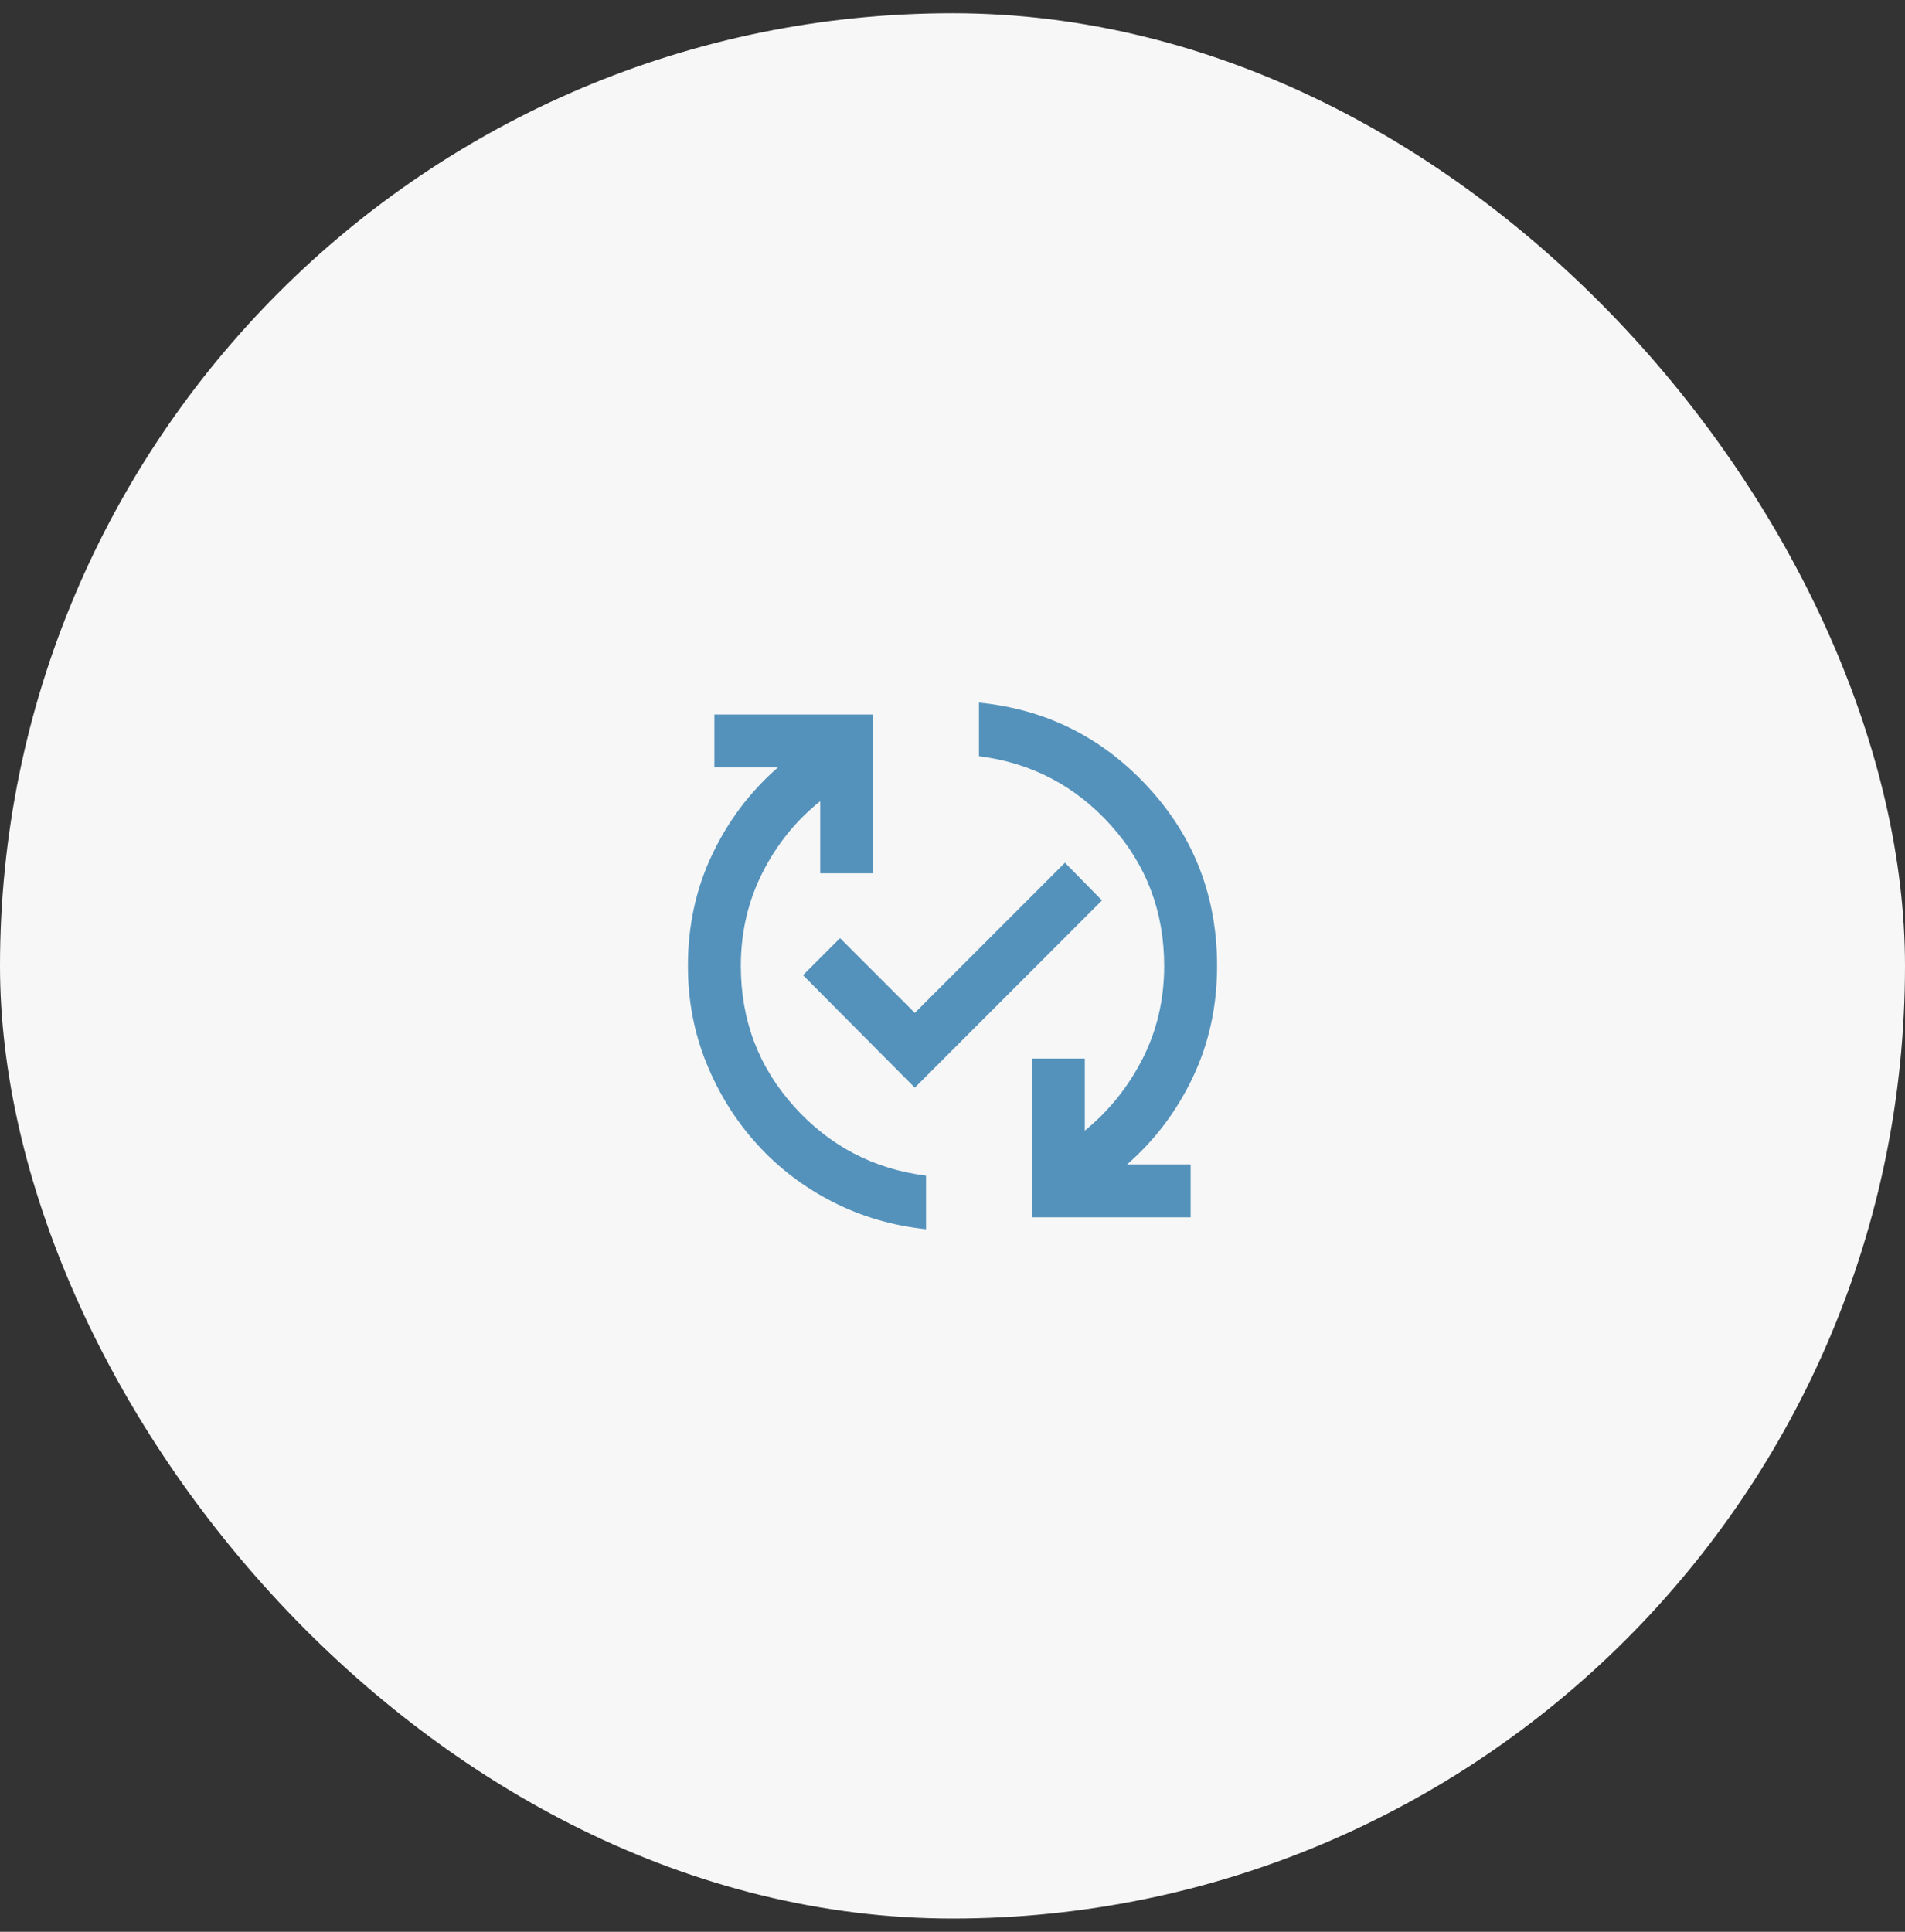 <svg xmlns="http://www.w3.org/2000/svg" width="72" height="73" viewBox="0 0 72 73" fill="none"><rect x="0" y="0" width="72" height="73" fill="#333333" stroke="none"/><rect y="0.5" width="72" height="72" rx="36" fill="#F7F7F7"></rect><mask id="mask0_10076_3901" style="mask-type:alpha" maskUnits="userSpaceOnUse" x="24" y="24" width="24" height="25"><rect x="24" y="24.5" width="24" height="24" fill="#D9D9D9"></rect></mask><g mask="url(#mask0_10076_3901)"><path d="M35 46.451C33.733 46.317 32.554 45.972 31.462 45.413C30.371 44.855 29.421 44.13 28.613 43.238C27.804 42.347 27.167 41.326 26.7 40.176C26.233 39.026 26 37.801 26 36.501C26 34.984 26.304 33.584 26.913 32.301C27.521 31.017 28.35 29.917 29.4 29.001H27V27.001H33V33.001H31V30.276C30.083 31.009 29.354 31.913 28.812 32.988C28.271 34.063 28 35.234 28 36.501C28 38.551 28.671 40.322 30.012 41.813C31.354 43.305 33.017 44.176 35 44.426V46.451ZM34.575 41.101L30.35 36.851L31.75 35.451L34.575 38.276L40.25 32.601L41.65 34.026L34.575 41.101ZM39 46.001V40.001H41V42.726C41.917 41.976 42.646 41.067 43.188 40.001C43.729 38.934 44 37.767 44 36.501C44 34.451 43.329 32.68 41.987 31.188C40.646 29.697 38.983 28.826 37 28.576V26.551C39.533 26.801 41.667 27.867 43.4 29.751C45.133 31.634 46 33.884 46 36.501C46 38.017 45.696 39.417 45.087 40.701C44.479 41.984 43.65 43.084 42.6 44.001H45V46.001H39Z" fill="#5492BC"></path></g></svg>
